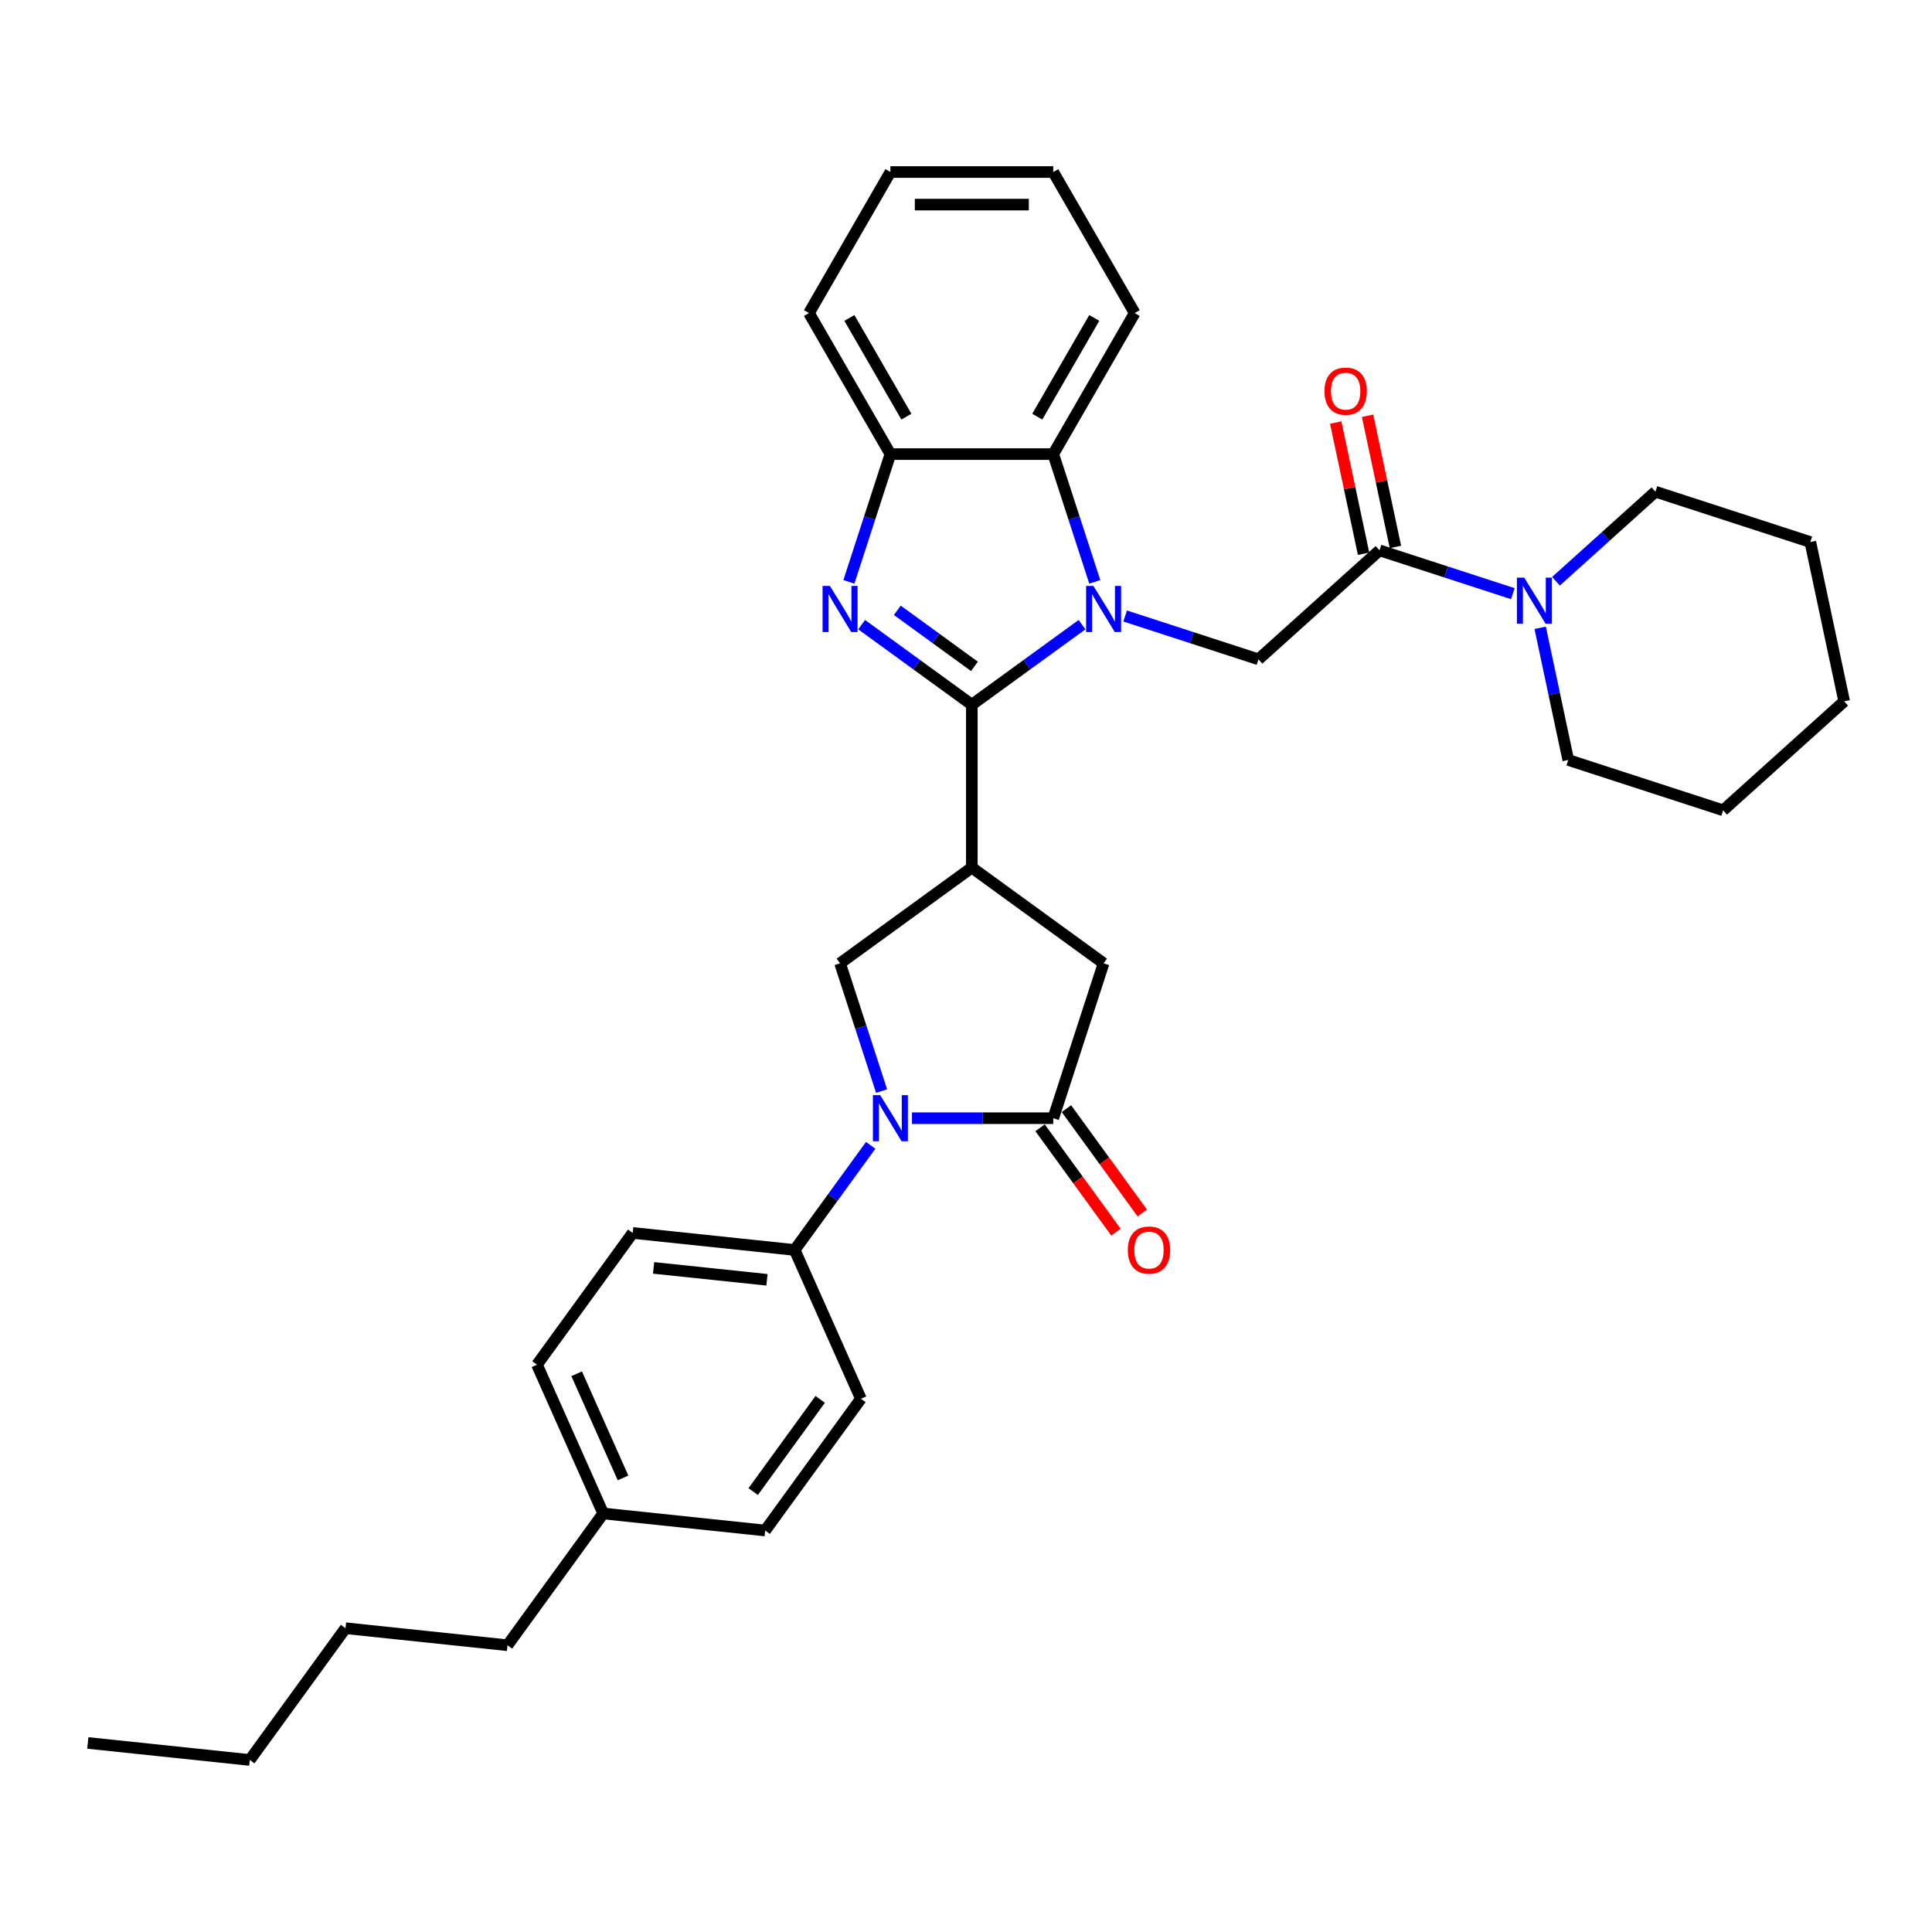 <?xml version='1.0' encoding='iso-8859-1'?>
<svg version='1.1' baseProfile='full'
              xmlns='http://www.w3.org/2000/svg'
                      xmlns:rdkit='http://www.rdkit.org/xml'
                      xmlns:xlink='http://www.w3.org/1999/xlink'
                  xml:space='preserve'
width='1000px' height='1000px' viewBox='0 0 1000 1000'>
<!-- END OF HEADER -->
<rect style='opacity:1.0;fill:#FFFFFF;stroke:none' width='1000' height='1000' x='0' y='0'> </rect>
<path class='bond-0' d='M 503.017,364.766 L 531.536,344.046' style='fill:none;fill-rule:evenodd;stroke:#000000;stroke-width:6px;stroke-linecap:butt;stroke-linejoin:miter;stroke-opacity:1' />
<path class='bond-0' d='M 531.536,344.046 L 560.054,323.326' style='fill:none;fill-rule:evenodd;stroke:#0000FF;stroke-width:6px;stroke-linecap:butt;stroke-linejoin:miter;stroke-opacity:1' />
<path class='bond-1' d='M 503.017,364.766 L 474.499,344.046' style='fill:none;fill-rule:evenodd;stroke:#000000;stroke-width:6px;stroke-linecap:butt;stroke-linejoin:miter;stroke-opacity:1' />
<path class='bond-1' d='M 474.499,344.046 L 445.98,323.326' style='fill:none;fill-rule:evenodd;stroke:#0000FF;stroke-width:6px;stroke-linecap:butt;stroke-linejoin:miter;stroke-opacity:1' />
<path class='bond-1' d='M 504.371,344.91 L 484.408,330.407' style='fill:none;fill-rule:evenodd;stroke:#000000;stroke-width:6px;stroke-linecap:butt;stroke-linejoin:miter;stroke-opacity:1' />
<path class='bond-1' d='M 484.408,330.407 L 464.445,315.903' style='fill:none;fill-rule:evenodd;stroke:#0000FF;stroke-width:6px;stroke-linecap:butt;stroke-linejoin:miter;stroke-opacity:1' />
<path class='bond-2' d='M 503.017,364.766 L 503.017,449.063' style='fill:none;fill-rule:evenodd;stroke:#000000;stroke-width:6px;stroke-linecap:butt;stroke-linejoin:miter;stroke-opacity:1' />
<path class='bond-5' d='M 582.376,318.844 L 616.881,330.055' style='fill:none;fill-rule:evenodd;stroke:#0000FF;stroke-width:6px;stroke-linecap:butt;stroke-linejoin:miter;stroke-opacity:1' />
<path class='bond-5' d='M 616.881,330.055 L 651.386,341.267' style='fill:none;fill-rule:evenodd;stroke:#000000;stroke-width:6px;stroke-linecap:butt;stroke-linejoin:miter;stroke-opacity:1' />
<path class='bond-7' d='M 566.652,301.173 L 555.909,268.11' style='fill:none;fill-rule:evenodd;stroke:#0000FF;stroke-width:6px;stroke-linecap:butt;stroke-linejoin:miter;stroke-opacity:1' />
<path class='bond-7' d='M 555.909,268.11 L 545.166,235.046' style='fill:none;fill-rule:evenodd;stroke:#000000;stroke-width:6px;stroke-linecap:butt;stroke-linejoin:miter;stroke-opacity:1' />
<path class='bond-9' d='M 439.382,301.173 L 450.125,268.11' style='fill:none;fill-rule:evenodd;stroke:#0000FF;stroke-width:6px;stroke-linecap:butt;stroke-linejoin:miter;stroke-opacity:1' />
<path class='bond-9' d='M 450.125,268.11 L 460.868,235.046' style='fill:none;fill-rule:evenodd;stroke:#000000;stroke-width:6px;stroke-linecap:butt;stroke-linejoin:miter;stroke-opacity:1' />
<path class='bond-6' d='M 503.017,449.063 L 434.819,498.612' style='fill:none;fill-rule:evenodd;stroke:#000000;stroke-width:6px;stroke-linecap:butt;stroke-linejoin:miter;stroke-opacity:1' />
<path class='bond-10' d='M 503.017,449.063 L 571.215,498.612' style='fill:none;fill-rule:evenodd;stroke:#000000;stroke-width:6px;stroke-linecap:butt;stroke-linejoin:miter;stroke-opacity:1' />
<path class='bond-3' d='M 456.305,564.739 L 445.562,531.676' style='fill:none;fill-rule:evenodd;stroke:#0000FF;stroke-width:6px;stroke-linecap:butt;stroke-linejoin:miter;stroke-opacity:1' />
<path class='bond-3' d='M 445.562,531.676 L 434.819,498.612' style='fill:none;fill-rule:evenodd;stroke:#000000;stroke-width:6px;stroke-linecap:butt;stroke-linejoin:miter;stroke-opacity:1' />
<path class='bond-12' d='M 450.665,592.827 L 430.992,619.904' style='fill:none;fill-rule:evenodd;stroke:#0000FF;stroke-width:6px;stroke-linecap:butt;stroke-linejoin:miter;stroke-opacity:1' />
<path class='bond-12' d='M 430.992,619.904 L 411.32,646.981' style='fill:none;fill-rule:evenodd;stroke:#000000;stroke-width:6px;stroke-linecap:butt;stroke-linejoin:miter;stroke-opacity:1' />
<path class='bond-34' d='M 472.029,578.783 L 508.598,578.783' style='fill:none;fill-rule:evenodd;stroke:#0000FF;stroke-width:6px;stroke-linecap:butt;stroke-linejoin:miter;stroke-opacity:1' />
<path class='bond-34' d='M 508.598,578.783 L 545.166,578.783' style='fill:none;fill-rule:evenodd;stroke:#000000;stroke-width:6px;stroke-linecap:butt;stroke-linejoin:miter;stroke-opacity:1' />
<path class='bond-4' d='M 545.166,578.783 L 571.215,498.612' style='fill:none;fill-rule:evenodd;stroke:#000000;stroke-width:6px;stroke-linecap:butt;stroke-linejoin:miter;stroke-opacity:1' />
<path class='bond-13' d='M 538.346,583.738 L 557.969,610.748' style='fill:none;fill-rule:evenodd;stroke:#000000;stroke-width:6px;stroke-linecap:butt;stroke-linejoin:miter;stroke-opacity:1' />
<path class='bond-13' d='M 557.969,610.748 L 577.593,637.757' style='fill:none;fill-rule:evenodd;stroke:#FF0000;stroke-width:6px;stroke-linecap:butt;stroke-linejoin:miter;stroke-opacity:1' />
<path class='bond-13' d='M 551.985,573.828 L 571.609,600.838' style='fill:none;fill-rule:evenodd;stroke:#000000;stroke-width:6px;stroke-linecap:butt;stroke-linejoin:miter;stroke-opacity:1' />
<path class='bond-13' d='M 571.609,600.838 L 591.233,627.847' style='fill:none;fill-rule:evenodd;stroke:#FF0000;stroke-width:6px;stroke-linecap:butt;stroke-linejoin:miter;stroke-opacity:1' />
<path class='bond-8' d='M 651.386,341.267 L 714.031,284.861' style='fill:none;fill-rule:evenodd;stroke:#000000;stroke-width:6px;stroke-linecap:butt;stroke-linejoin:miter;stroke-opacity:1' />
<path class='bond-22' d='M 545.166,235.046 L 587.314,162.043' style='fill:none;fill-rule:evenodd;stroke:#000000;stroke-width:6px;stroke-linecap:butt;stroke-linejoin:miter;stroke-opacity:1' />
<path class='bond-22' d='M 536.887,215.666 L 566.391,164.563' style='fill:none;fill-rule:evenodd;stroke:#000000;stroke-width:6px;stroke-linecap:butt;stroke-linejoin:miter;stroke-opacity:1' />
<path class='bond-33' d='M 545.166,235.046 L 460.868,235.046' style='fill:none;fill-rule:evenodd;stroke:#000000;stroke-width:6px;stroke-linecap:butt;stroke-linejoin:miter;stroke-opacity:1' />
<path class='bond-11' d='M 714.031,284.861 L 748.537,296.072' style='fill:none;fill-rule:evenodd;stroke:#000000;stroke-width:6px;stroke-linecap:butt;stroke-linejoin:miter;stroke-opacity:1' />
<path class='bond-11' d='M 748.537,296.072 L 783.042,307.284' style='fill:none;fill-rule:evenodd;stroke:#0000FF;stroke-width:6px;stroke-linecap:butt;stroke-linejoin:miter;stroke-opacity:1' />
<path class='bond-14' d='M 722.277,283.108 L 715.06,249.155' style='fill:none;fill-rule:evenodd;stroke:#000000;stroke-width:6px;stroke-linecap:butt;stroke-linejoin:miter;stroke-opacity:1' />
<path class='bond-14' d='M 715.06,249.155 L 707.843,215.203' style='fill:none;fill-rule:evenodd;stroke:#FF0000;stroke-width:6px;stroke-linecap:butt;stroke-linejoin:miter;stroke-opacity:1' />
<path class='bond-14' d='M 705.786,286.613 L 698.569,252.661' style='fill:none;fill-rule:evenodd;stroke:#000000;stroke-width:6px;stroke-linecap:butt;stroke-linejoin:miter;stroke-opacity:1' />
<path class='bond-14' d='M 698.569,252.661 L 691.352,218.708' style='fill:none;fill-rule:evenodd;stroke:#FF0000;stroke-width:6px;stroke-linecap:butt;stroke-linejoin:miter;stroke-opacity:1' />
<path class='bond-23' d='M 460.868,235.046 L 418.72,162.043' style='fill:none;fill-rule:evenodd;stroke:#000000;stroke-width:6px;stroke-linecap:butt;stroke-linejoin:miter;stroke-opacity:1' />
<path class='bond-23' d='M 469.147,215.666 L 439.643,164.563' style='fill:none;fill-rule:evenodd;stroke:#000000;stroke-width:6px;stroke-linecap:butt;stroke-linejoin:miter;stroke-opacity:1' />
<path class='bond-20' d='M 797.188,324.954 L 804.458,359.16' style='fill:none;fill-rule:evenodd;stroke:#0000FF;stroke-width:6px;stroke-linecap:butt;stroke-linejoin:miter;stroke-opacity:1' />
<path class='bond-20' d='M 804.458,359.16 L 811.729,393.365' style='fill:none;fill-rule:evenodd;stroke:#000000;stroke-width:6px;stroke-linecap:butt;stroke-linejoin:miter;stroke-opacity:1' />
<path class='bond-21' d='M 805.364,300.861 L 831.106,277.682' style='fill:none;fill-rule:evenodd;stroke:#0000FF;stroke-width:6px;stroke-linecap:butt;stroke-linejoin:miter;stroke-opacity:1' />
<path class='bond-21' d='M 831.106,277.682 L 856.848,254.504' style='fill:none;fill-rule:evenodd;stroke:#000000;stroke-width:6px;stroke-linecap:butt;stroke-linejoin:miter;stroke-opacity:1' />
<path class='bond-15' d='M 411.32,646.981 L 327.484,638.17' style='fill:none;fill-rule:evenodd;stroke:#000000;stroke-width:6px;stroke-linecap:butt;stroke-linejoin:miter;stroke-opacity:1' />
<path class='bond-15' d='M 396.982,662.426 L 338.297,656.258' style='fill:none;fill-rule:evenodd;stroke:#000000;stroke-width:6px;stroke-linecap:butt;stroke-linejoin:miter;stroke-opacity:1' />
<path class='bond-16' d='M 411.32,646.981 L 445.607,723.99' style='fill:none;fill-rule:evenodd;stroke:#000000;stroke-width:6px;stroke-linecap:butt;stroke-linejoin:miter;stroke-opacity:1' />
<path class='bond-18' d='M 327.484,638.17 L 277.936,706.367' style='fill:none;fill-rule:evenodd;stroke:#000000;stroke-width:6px;stroke-linecap:butt;stroke-linejoin:miter;stroke-opacity:1' />
<path class='bond-17' d='M 445.607,723.99 L 396.058,792.188' style='fill:none;fill-rule:evenodd;stroke:#000000;stroke-width:6px;stroke-linecap:butt;stroke-linejoin:miter;stroke-opacity:1' />
<path class='bond-17' d='M 424.535,724.31 L 389.851,772.049' style='fill:none;fill-rule:evenodd;stroke:#000000;stroke-width:6px;stroke-linecap:butt;stroke-linejoin:miter;stroke-opacity:1' />
<path class='bond-19' d='M 396.058,792.188 L 312.223,783.377' style='fill:none;fill-rule:evenodd;stroke:#000000;stroke-width:6px;stroke-linecap:butt;stroke-linejoin:miter;stroke-opacity:1' />
<path class='bond-36' d='M 277.936,706.367 L 312.223,783.377' style='fill:none;fill-rule:evenodd;stroke:#000000;stroke-width:6px;stroke-linecap:butt;stroke-linejoin:miter;stroke-opacity:1' />
<path class='bond-36' d='M 298.481,711.061 L 322.481,764.968' style='fill:none;fill-rule:evenodd;stroke:#000000;stroke-width:6px;stroke-linecap:butt;stroke-linejoin:miter;stroke-opacity:1' />
<path class='bond-24' d='M 312.223,783.377 L 262.674,851.575' style='fill:none;fill-rule:evenodd;stroke:#000000;stroke-width:6px;stroke-linecap:butt;stroke-linejoin:miter;stroke-opacity:1' />
<path class='bond-28' d='M 811.729,393.365 L 891.9,419.414' style='fill:none;fill-rule:evenodd;stroke:#000000;stroke-width:6px;stroke-linecap:butt;stroke-linejoin:miter;stroke-opacity:1' />
<path class='bond-27' d='M 856.848,254.504 L 937.019,280.554' style='fill:none;fill-rule:evenodd;stroke:#000000;stroke-width:6px;stroke-linecap:butt;stroke-linejoin:miter;stroke-opacity:1' />
<path class='bond-29' d='M 587.314,162.043 L 545.166,89.039' style='fill:none;fill-rule:evenodd;stroke:#000000;stroke-width:6px;stroke-linecap:butt;stroke-linejoin:miter;stroke-opacity:1' />
<path class='bond-30' d='M 418.72,162.043 L 460.868,89.039' style='fill:none;fill-rule:evenodd;stroke:#000000;stroke-width:6px;stroke-linecap:butt;stroke-linejoin:miter;stroke-opacity:1' />
<path class='bond-25' d='M 262.674,851.575 L 178.839,842.763' style='fill:none;fill-rule:evenodd;stroke:#000000;stroke-width:6px;stroke-linecap:butt;stroke-linejoin:miter;stroke-opacity:1' />
<path class='bond-26' d='M 178.839,842.763 L 129.29,910.961' style='fill:none;fill-rule:evenodd;stroke:#000000;stroke-width:6px;stroke-linecap:butt;stroke-linejoin:miter;stroke-opacity:1' />
<path class='bond-31' d='M 129.29,910.961 L 45.455,902.15' style='fill:none;fill-rule:evenodd;stroke:#000000;stroke-width:6px;stroke-linecap:butt;stroke-linejoin:miter;stroke-opacity:1' />
<path class='bond-32' d='M 937.019,280.554 L 954.545,363.009' style='fill:none;fill-rule:evenodd;stroke:#000000;stroke-width:6px;stroke-linecap:butt;stroke-linejoin:miter;stroke-opacity:1' />
<path class='bond-37' d='M 891.9,419.414 L 954.545,363.009' style='fill:none;fill-rule:evenodd;stroke:#000000;stroke-width:6px;stroke-linecap:butt;stroke-linejoin:miter;stroke-opacity:1' />
<path class='bond-35' d='M 545.166,89.039 L 460.868,89.039' style='fill:none;fill-rule:evenodd;stroke:#000000;stroke-width:6px;stroke-linecap:butt;stroke-linejoin:miter;stroke-opacity:1' />
<path class='bond-35' d='M 532.521,105.898 L 473.513,105.898' style='fill:none;fill-rule:evenodd;stroke:#000000;stroke-width:6px;stroke-linecap:butt;stroke-linejoin:miter;stroke-opacity:1' />
<path  class='atom-1' d='M 565.938 303.281
L 573.761 315.925
Q 574.536 317.173, 575.784 319.432
Q 577.031 321.691, 577.099 321.826
L 577.099 303.281
L 580.268 303.281
L 580.268 327.154
L 576.998 327.154
L 568.602 313.329
Q 567.624 311.711, 566.579 309.856
Q 565.567 308.002, 565.264 307.428
L 565.264 327.154
L 562.161 327.154
L 562.161 303.281
L 565.938 303.281
' fill='#0000FF'/>
<path  class='atom-2' d='M 429.542 303.281
L 437.365 315.925
Q 438.141 317.173, 439.388 319.432
Q 440.636 321.691, 440.703 321.826
L 440.703 303.281
L 443.873 303.281
L 443.873 327.154
L 440.602 327.154
L 432.206 313.329
Q 431.228 311.711, 430.183 309.856
Q 429.171 308.002, 428.868 307.428
L 428.868 327.154
L 425.766 327.154
L 425.766 303.281
L 429.542 303.281
' fill='#0000FF'/>
<path  class='atom-4' d='M 455.591 566.847
L 463.414 579.491
Q 464.19 580.739, 465.437 582.998
Q 466.685 585.257, 466.752 585.392
L 466.752 566.847
L 469.922 566.847
L 469.922 590.72
L 466.651 590.72
L 458.255 576.895
Q 457.277 575.276, 456.232 573.422
Q 455.221 571.567, 454.917 570.994
L 454.917 590.72
L 451.815 590.72
L 451.815 566.847
L 455.591 566.847
' fill='#0000FF'/>
<path  class='atom-12' d='M 788.926 298.974
L 796.748 311.618
Q 797.524 312.866, 798.772 315.125
Q 800.019 317.384, 800.087 317.519
L 800.087 298.974
L 803.256 298.974
L 803.256 322.847
L 799.985 322.847
L 791.589 309.022
Q 790.612 307.403, 789.566 305.549
Q 788.555 303.694, 788.251 303.121
L 788.251 322.847
L 785.149 322.847
L 785.149 298.974
L 788.926 298.974
' fill='#0000FF'/>
<path  class='atom-14' d='M 583.756 647.048
Q 583.756 641.316, 586.588 638.113
Q 589.42 634.91, 594.714 634.91
Q 600.008 634.91, 602.841 638.113
Q 605.673 641.316, 605.673 647.048
Q 605.673 652.848, 602.807 656.153
Q 599.941 659.423, 594.714 659.423
Q 589.454 659.423, 586.588 656.153
Q 583.756 652.882, 583.756 647.048
M 594.714 656.726
Q 598.356 656.726, 600.312 654.298
Q 602.301 651.837, 602.301 647.048
Q 602.301 642.362, 600.312 640.001
Q 598.356 637.607, 594.714 637.607
Q 591.073 637.607, 589.083 639.968
Q 587.128 642.328, 587.128 647.048
Q 587.128 651.87, 589.083 654.298
Q 591.073 656.726, 594.714 656.726
' fill='#FF0000'/>
<path  class='atom-15' d='M 685.546 202.473
Q 685.546 196.741, 688.379 193.538
Q 691.211 190.334, 696.505 190.334
Q 701.799 190.334, 704.631 193.538
Q 707.464 196.741, 707.464 202.473
Q 707.464 208.273, 704.597 211.577
Q 701.731 214.848, 696.505 214.848
Q 691.245 214.848, 688.379 211.577
Q 685.546 208.307, 685.546 202.473
M 696.505 212.15
Q 700.147 212.15, 702.102 209.723
Q 704.092 207.261, 704.092 202.473
Q 704.092 197.786, 702.102 195.426
Q 700.147 193.032, 696.505 193.032
Q 692.863 193.032, 690.874 195.392
Q 688.918 197.753, 688.918 202.473
Q 688.918 207.295, 690.874 209.723
Q 692.863 212.15, 696.505 212.15
' fill='#FF0000'/>
</svg>
